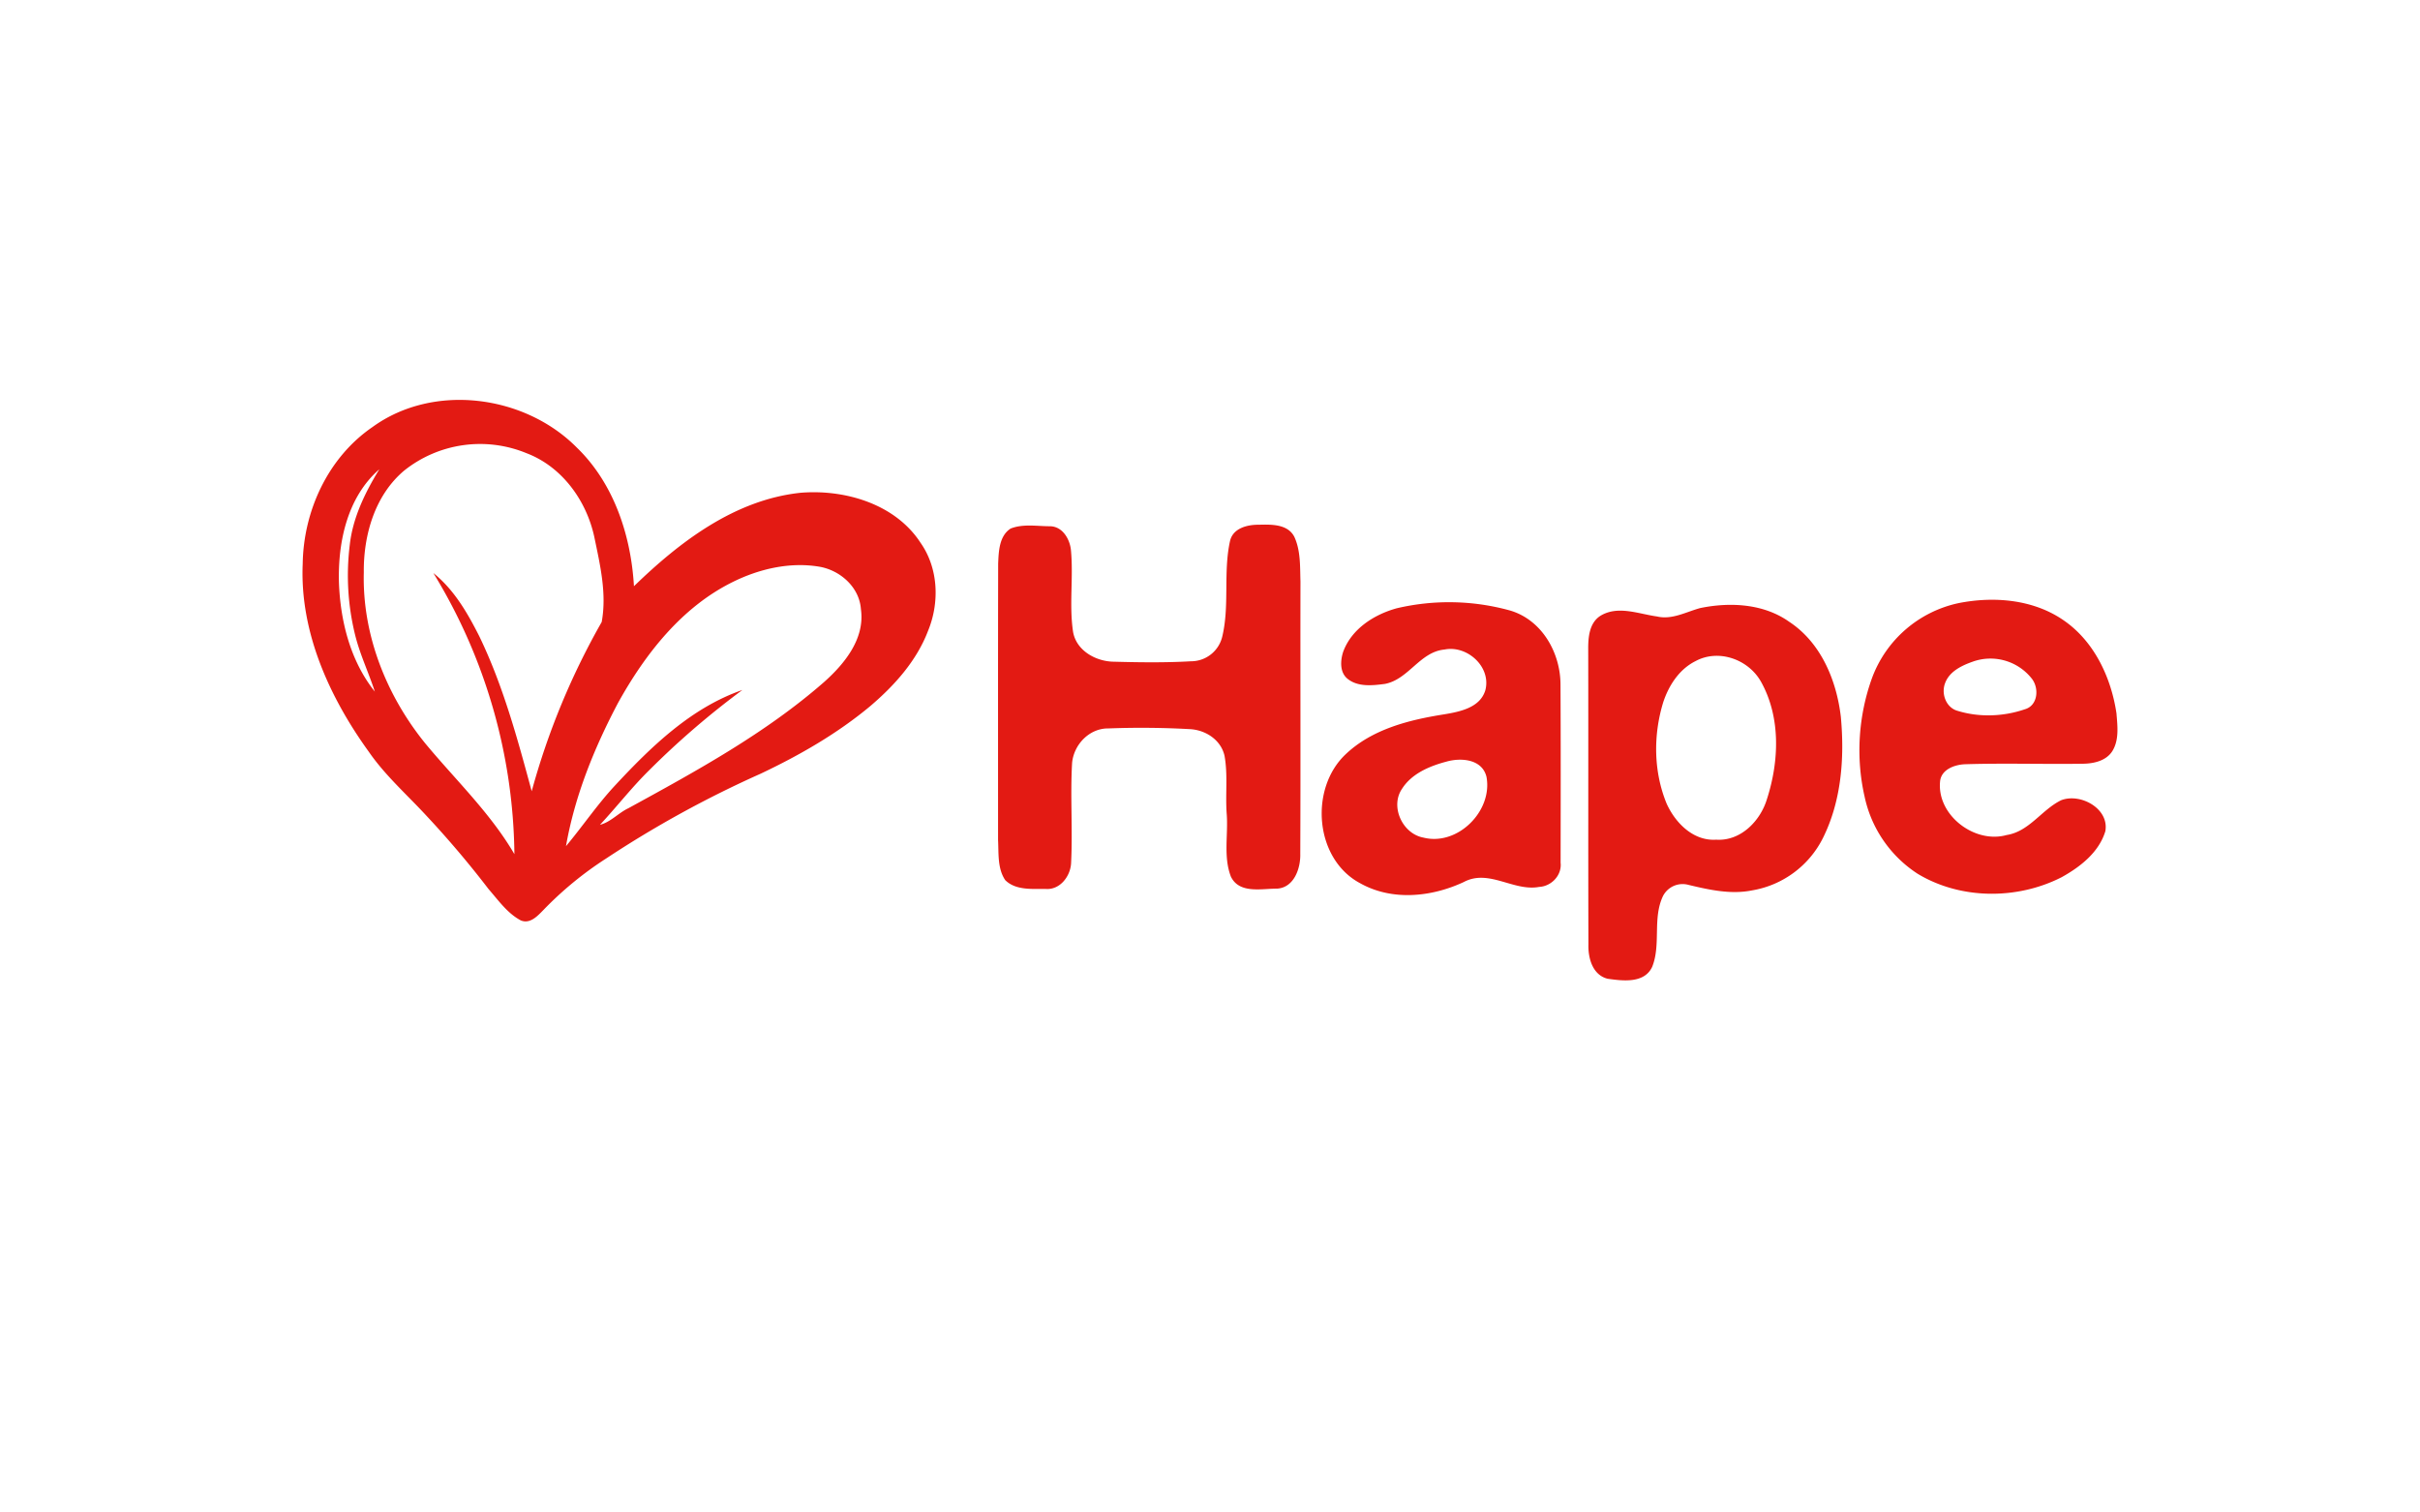 <?xml version="1.0" encoding="UTF-8"?><!DOCTYPE svg PUBLIC "-//W3C//DTD SVG 1.1//EN" "http://www.w3.org/Graphics/SVG/1.1/DTD/svg11.dtd"><svg xmlns="http://www.w3.org/2000/svg" xml:space="preserve" width="240" height="150" fill-rule="evenodd" clip-rule="evenodd" image-rendering="optimizeQuality" shape-rendering="geometricPrecision" text-rendering="geometricPrecision" viewBox="0 0 239.27 149.54"><path fill="#fff" d="M0 0h239.27v149.54H0z"/><path fill="#E31A13" fill-rule="nonzero" d="M36.83 42.22c6.04-4.38 15.04-3.18 20.2 2.03 3.67 3.55 5.36 8.7 5.65 13.71 4.54-4.41 9.98-8.55 16.47-9.24 4.39-.36 9.37 1.1 11.87 4.95 1.77 2.52 1.89 5.92.73 8.72-1.13 2.96-3.31 5.38-5.69 7.41-3.27 2.73-7 4.87-10.84 6.69a106.05 106.05 0 0 0-15.29 8.39 34.55 34.55 0 0 0-6.18 5.07c-.58.59-1.33 1.44-2.26 1.05-1.32-.7-2.21-1.98-3.18-3.09a96.94 96.94 0 0 0-6.16-7.27c-1.92-2.08-4.07-3.97-5.69-6.32-3.88-5.37-6.83-11.84-6.53-18.59.08-5.25 2.52-10.51 6.9-13.51zm131.27 17.9c2.95-.61 6.28-.44 8.81 1.36 3.14 2.07 4.68 5.8 5.1 9.41.37 4.05.06 8.31-1.79 12a9.61 9.61 0 0 1-6.97 5.14c-2.11.43-4.24-.05-6.3-.54a2.18 2.18 0 0 0-2.52 1.09c-1.06 2.2-.19 4.78-1.07 7-.77 1.68-2.92 1.4-4.41 1.19-1.49-.37-1.94-2.04-1.9-3.39-.03-9.72 0-19.45-.02-29.17-.01-1.19.1-2.64 1.23-3.34 1.73-1.03 3.75-.17 5.57.08 1.49.35 2.87-.45 4.27-.83zm-30 .02a22.6 22.6 0 0 1 11.2.22c3.19.94 5.02 4.24 4.99 7.42.03 5.84.02 11.68.01 17.52.14 1.24-.91 2.33-2.12 2.39-2.55.47-4.97-1.81-7.46-.48-3.2 1.49-7.09 1.89-10.25.11-4.48-2.39-5.02-9.3-1.46-12.71 2.62-2.51 6.28-3.43 9.76-3.98 1.56-.26 3.57-.65 4.09-2.39.6-2.31-1.8-4.47-4.04-4.02-2.44.23-3.55 2.96-5.9 3.4-1.23.16-2.68.32-3.7-.52-.76-.63-.7-1.76-.43-2.62.82-2.29 3.06-3.72 5.31-4.34zm55.55-.51c3.47-.69 7.35-.38 10.34 1.67 3.05 2.07 4.74 5.66 5.27 9.23.1 1.25.28 2.64-.42 3.75-.61.94-1.8 1.21-2.85 1.23-3.89.06-7.78-.07-11.67.05-1.04.03-2.39.51-2.5 1.7-.33 3.34 3.42 6.19 6.58 5.3 2.24-.35 3.46-2.5 5.39-3.44 1.9-.74 4.77.82 4.37 3.06-.63 2.09-2.48 3.53-4.32 4.55-4.39 2.24-9.98 2.23-14.24-.34a12.08 12.08 0 0 1-5.24-7.61c-.89-3.88-.62-8.03.74-11.77a11.74 11.74 0 0 1 8.55-7.38zM39.97 46.52c-2.91 2.44-4.04 6.39-4 10.08-.16 6.17 2.25 12.2 6.11 16.94 2.98 3.59 6.41 6.85 8.78 10.91a54.27 54.27 0 0 0-8.01-27.79c2.04 1.63 3.37 3.94 4.53 6.23 2.36 4.88 3.78 10.13 5.19 15.34a72.2 72.2 0 0 1 6.92-16.73c.52-2.8-.16-5.67-.73-8.41-.78-3.61-3.2-6.96-6.72-8.29a12.03 12.03 0 0 0-12.07 1.72zm-6.46 11.02c.13 3.83 1.12 7.8 3.55 10.84-.62-1.91-1.5-3.73-1.97-5.69a24.58 24.58 0 0 1-.51-8.8c.3-2.72 1.52-5.19 2.92-7.49-3.14 2.74-4.09 7.13-3.99 11.14zm38.94 0c-5.05 2.49-8.66 7.12-11.34 11.95-2.35 4.45-4.28 9.19-5.15 14.17 1.65-1.97 3.09-4.11 4.84-5.99 3.57-3.84 7.54-7.7 12.6-9.45a82.41 82.41 0 0 0-9.19 7.91c-1.74 1.71-3.23 3.64-4.89 5.42 1.06-.27 1.83-1.18 2.81-1.64 6.72-3.68 13.53-7.39 19.33-12.46 2.04-1.81 4.08-4.31 3.66-7.22-.15-2.19-2.08-3.88-4.17-4.21-2.9-.47-5.89.23-8.5 1.52zm95.18 7.83c-1.6.8-2.63 2.39-3.18 4.05-1 3.25-.97 6.86.33 10.03.86 1.91 2.64 3.72 4.9 3.57 2.41.16 4.36-1.83 5.02-4.01 1.21-3.75 1.38-8.11-.6-11.63-1.25-2.2-4.19-3.25-6.47-2.01zm-24.61 9.93c-1.67.44-3.44 1.18-4.4 2.69-1.2 1.76.05 4.44 2.1 4.82 3.4.87 6.89-2.63 6.25-6.01-.43-1.75-2.51-1.91-3.95-1.5zm51.97-9.86c-1.07.38-2.25.96-2.67 2.09-.42 1.07.1 2.46 1.26 2.76 2.13.65 4.51.56 6.61-.16 1.31-.36 1.44-2.09.7-3.03a5.2 5.2 0 0 0-5.9-1.66zM99.92 52.26c1.22-.49 2.62-.23 3.9-.23 1.22.02 1.93 1.23 2.06 2.3.27 2.71-.19 5.47.22 8.16.33 1.82 2.19 2.87 3.92 2.93 2.58.07 5.16.11 7.74-.04a3.17 3.17 0 0 0 3.08-2.41c.75-3.09.09-6.35.77-9.46.28-1.29 1.71-1.64 2.85-1.63 1.23-.03 2.85-.08 3.51 1.19.64 1.38.56 2.95.61 4.43-.02 8.97.02 17.95-.02 26.92.04 1.43-.61 3.33-2.28 3.44-1.54-.01-3.75.54-4.58-1.19-.77-2-.24-4.19-.42-6.28-.13-1.89.13-3.8-.21-5.67-.36-1.58-1.88-2.55-3.43-2.63a86.67 86.67 0 0 0-8.06-.07c-1.87-.02-3.41 1.59-3.58 3.41-.19 3.3.07 6.61-.1 9.92-.07 1.3-1.11 2.66-2.52 2.54-1.34-.01-2.96.15-3.99-.87-.78-1.15-.64-2.65-.71-3.97 0-9.11-.01-18.21.01-27.32.05-1.21.1-2.74 1.23-3.47z"/></svg>